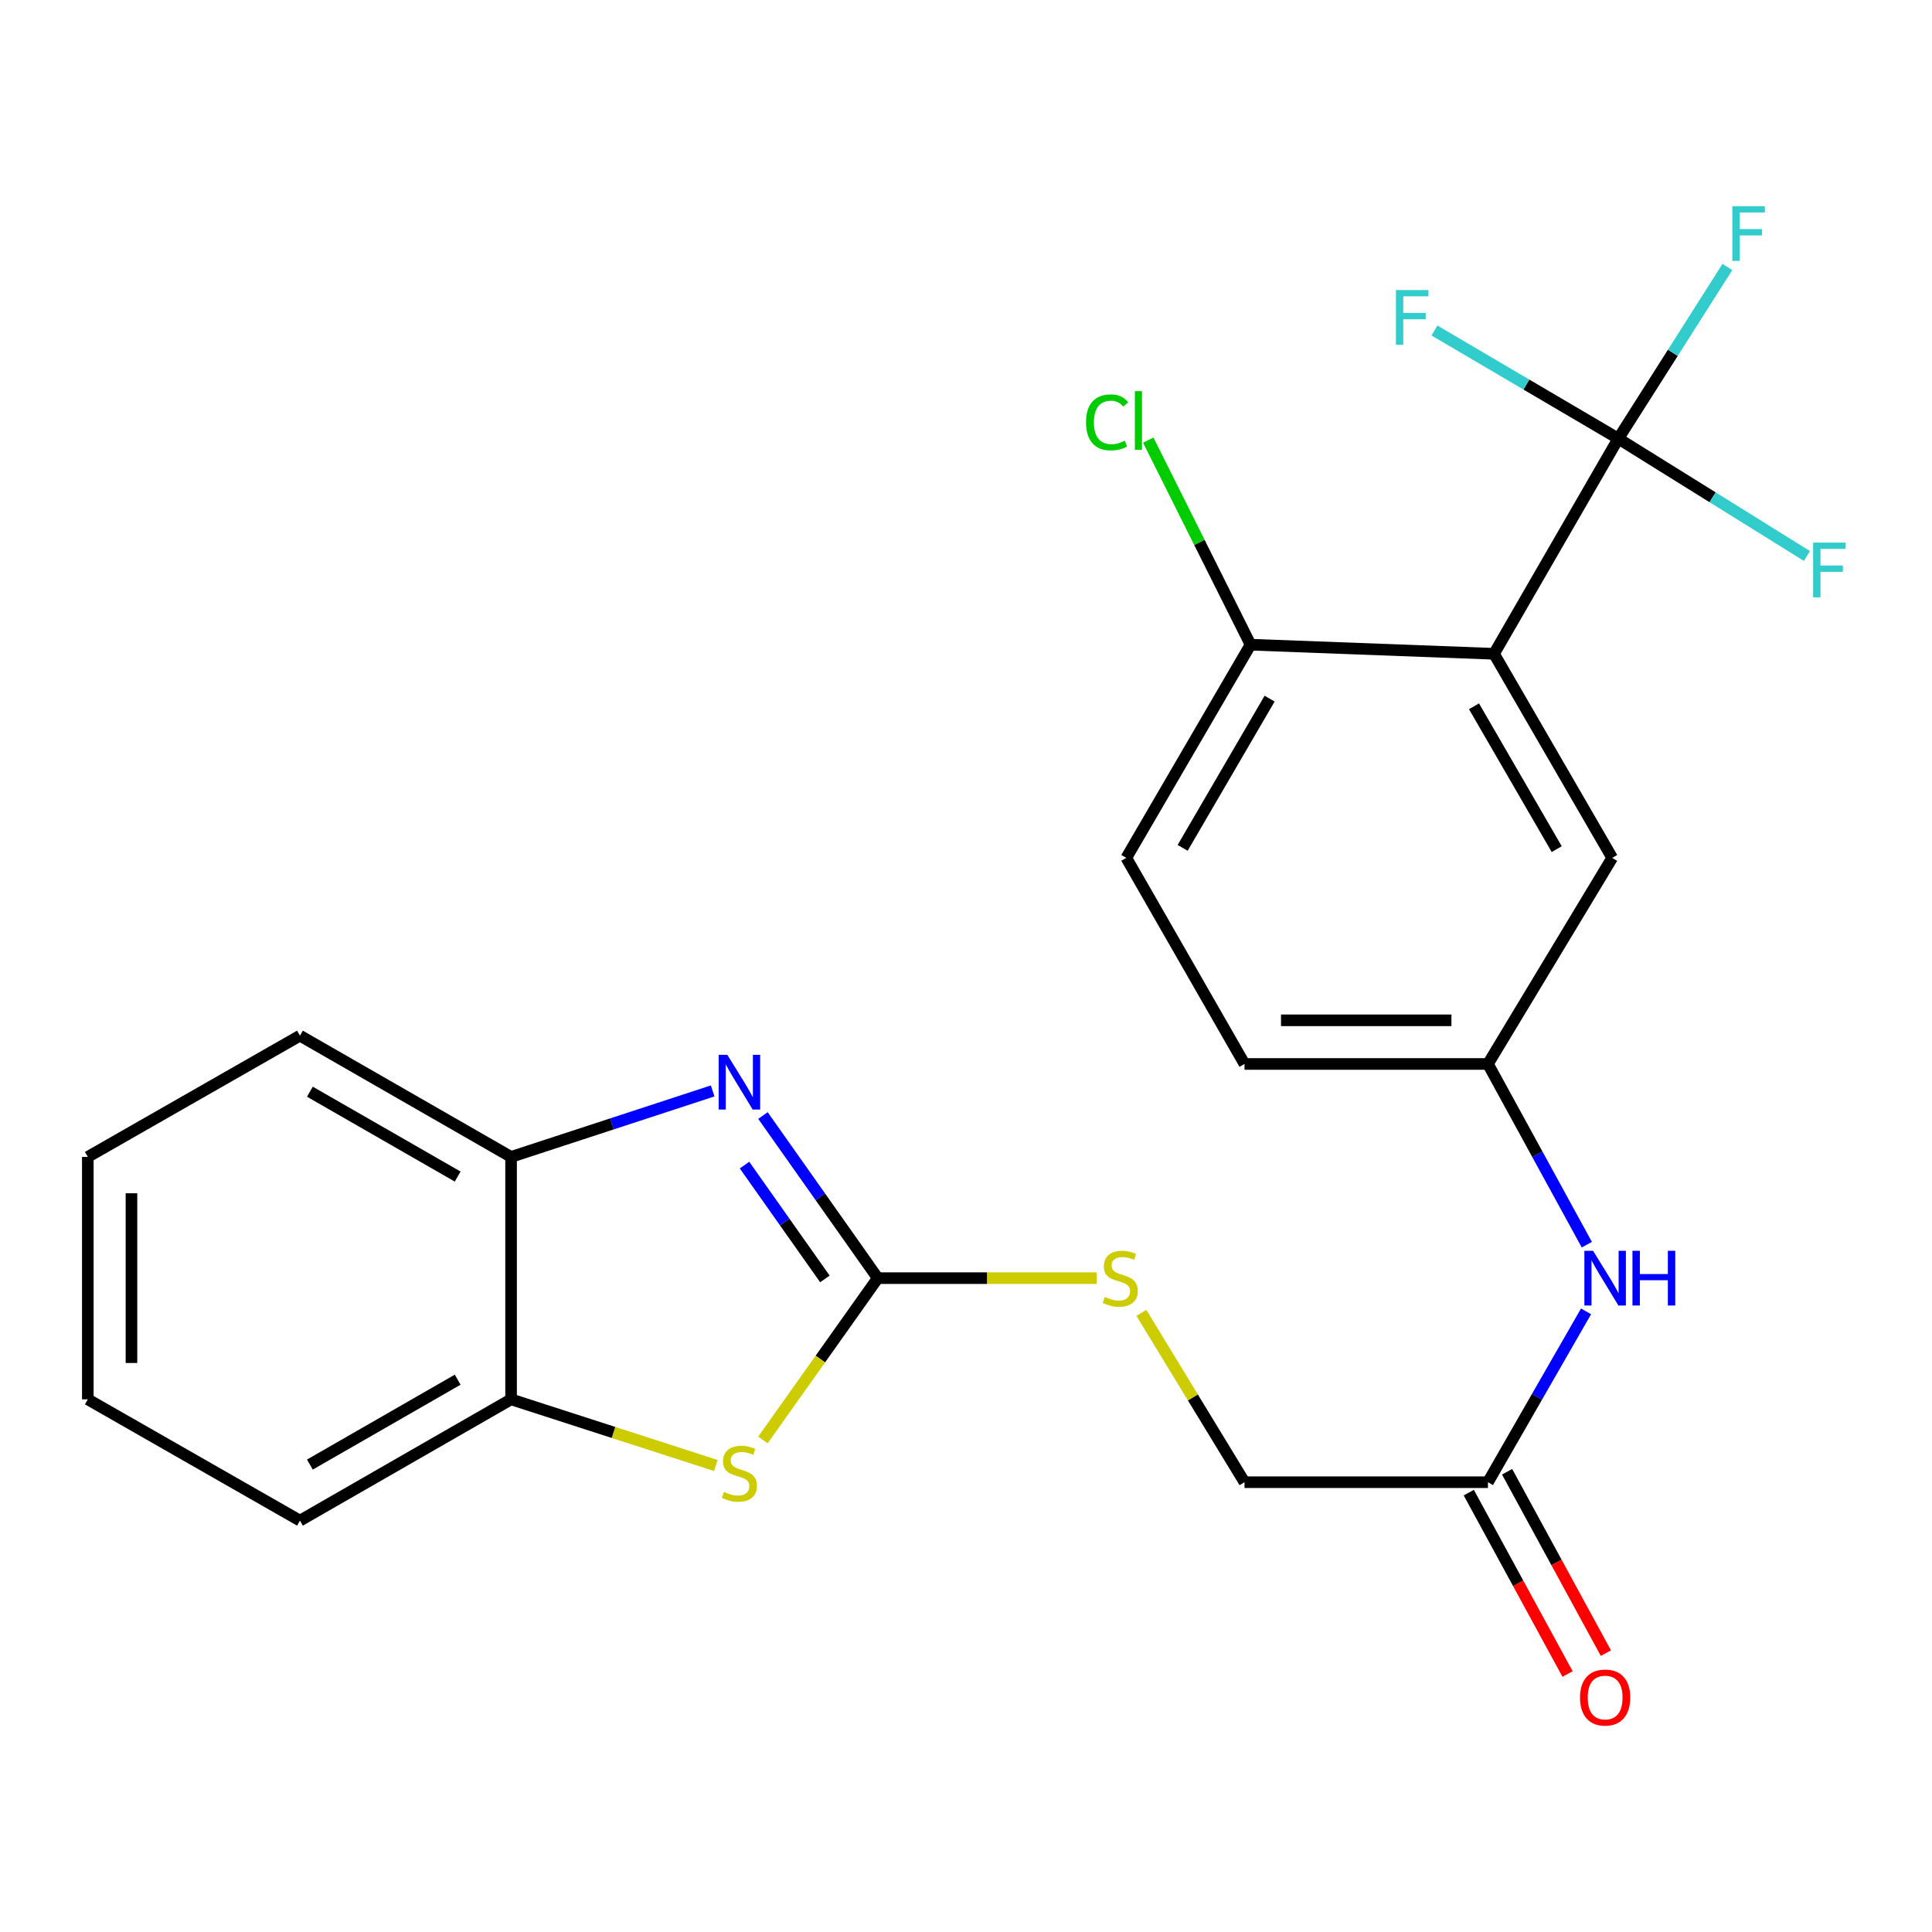 <?xml version='1.0' encoding='iso-8859-1'?>
<svg version='1.1' baseProfile='full'
              xmlns='http://www.w3.org/2000/svg'
                      xmlns:rdkit='http://www.rdkit.org/xml'
                      xmlns:xlink='http://www.w3.org/1999/xlink'
                  xml:space='preserve'
width='1000px' height='1000px' viewBox='0 0 1000 1000'>
<!-- END OF HEADER -->
<rect style='opacity:1.0;fill:#FFFFFF;stroke:none' width='1000' height='1000' x='0' y='0'> </rect>
<path class='bond-1' d='M 454.33,661.563 L 424.619,619.48' style='fill:none;fill-rule:evenodd;stroke:#000000;stroke-width:6px;stroke-linecap:butt;stroke-linejoin:miter;stroke-opacity:1' />
<path class='bond-1' d='M 424.619,619.48 L 394.907,577.396' style='fill:none;fill-rule:evenodd;stroke:#0000FF;stroke-width:6px;stroke-linecap:butt;stroke-linejoin:miter;stroke-opacity:1' />
<path class='bond-1' d='M 426.962,661.967 L 406.164,632.509' style='fill:none;fill-rule:evenodd;stroke:#000000;stroke-width:6px;stroke-linecap:butt;stroke-linejoin:miter;stroke-opacity:1' />
<path class='bond-1' d='M 406.164,632.509 L 385.366,603.05' style='fill:none;fill-rule:evenodd;stroke:#0000FF;stroke-width:6px;stroke-linecap:butt;stroke-linejoin:miter;stroke-opacity:1' />
<path class='bond-3' d='M 454.33,661.563 L 424.611,703.444' style='fill:none;fill-rule:evenodd;stroke:#000000;stroke-width:6px;stroke-linecap:butt;stroke-linejoin:miter;stroke-opacity:1' />
<path class='bond-3' d='M 424.611,703.444 L 394.892,745.325' style='fill:none;fill-rule:evenodd;stroke:#CCCC00;stroke-width:6px;stroke-linecap:butt;stroke-linejoin:miter;stroke-opacity:1' />
<path class='bond-9' d='M 454.33,661.563 L 510.973,661.563' style='fill:none;fill-rule:evenodd;stroke:#000000;stroke-width:6px;stroke-linecap:butt;stroke-linejoin:miter;stroke-opacity:1' />
<path class='bond-9' d='M 510.973,661.563 L 567.616,661.563' style='fill:none;fill-rule:evenodd;stroke:#CCCC00;stroke-width:6px;stroke-linecap:butt;stroke-linejoin:miter;stroke-opacity:1' />
<path class='bond-0' d='M 773.308,338.406 L 834.479,444.029' style='fill:none;fill-rule:evenodd;stroke:#000000;stroke-width:6px;stroke-linecap:butt;stroke-linejoin:miter;stroke-opacity:1' />
<path class='bond-0' d='M 762.935,365.571 L 805.754,439.507' style='fill:none;fill-rule:evenodd;stroke:#000000;stroke-width:6px;stroke-linecap:butt;stroke-linejoin:miter;stroke-opacity:1' />
<path class='bond-2' d='M 773.308,338.406 L 837.641,227.022' style='fill:none;fill-rule:evenodd;stroke:#000000;stroke-width:6px;stroke-linecap:butt;stroke-linejoin:miter;stroke-opacity:1' />
<path class='bond-26' d='M 773.308,338.406 L 647.278,333.687' style='fill:none;fill-rule:evenodd;stroke:#000000;stroke-width:6px;stroke-linecap:butt;stroke-linejoin:miter;stroke-opacity:1' />
<path class='bond-4' d='M 368.87,564.664 L 316.701,581.738' style='fill:none;fill-rule:evenodd;stroke:#0000FF;stroke-width:6px;stroke-linecap:butt;stroke-linejoin:miter;stroke-opacity:1' />
<path class='bond-4' d='M 316.701,581.738 L 264.532,598.812' style='fill:none;fill-rule:evenodd;stroke:#000000;stroke-width:6px;stroke-linecap:butt;stroke-linejoin:miter;stroke-opacity:1' />
<path class='bond-13' d='M 837.641,227.022 L 865.86,182.611' style='fill:none;fill-rule:evenodd;stroke:#000000;stroke-width:6px;stroke-linecap:butt;stroke-linejoin:miter;stroke-opacity:1' />
<path class='bond-13' d='M 865.86,182.611 L 894.079,138.2' style='fill:none;fill-rule:evenodd;stroke:#33CCCC;stroke-width:6px;stroke-linecap:butt;stroke-linejoin:miter;stroke-opacity:1' />
<path class='bond-14' d='M 837.641,227.022 L 886.448,257.399' style='fill:none;fill-rule:evenodd;stroke:#000000;stroke-width:6px;stroke-linecap:butt;stroke-linejoin:miter;stroke-opacity:1' />
<path class='bond-14' d='M 886.448,257.399 L 935.254,287.777' style='fill:none;fill-rule:evenodd;stroke:#33CCCC;stroke-width:6px;stroke-linecap:butt;stroke-linejoin:miter;stroke-opacity:1' />
<path class='bond-15' d='M 837.641,227.022 L 790.053,199.044' style='fill:none;fill-rule:evenodd;stroke:#000000;stroke-width:6px;stroke-linecap:butt;stroke-linejoin:miter;stroke-opacity:1' />
<path class='bond-15' d='M 790.053,199.044 L 742.465,171.065' style='fill:none;fill-rule:evenodd;stroke:#33CCCC;stroke-width:6px;stroke-linecap:butt;stroke-linejoin:miter;stroke-opacity:1' />
<path class='bond-5' d='M 370.533,758.544 L 317.533,741.423' style='fill:none;fill-rule:evenodd;stroke:#CCCC00;stroke-width:6px;stroke-linecap:butt;stroke-linejoin:miter;stroke-opacity:1' />
<path class='bond-5' d='M 317.533,741.423 L 264.532,724.302' style='fill:none;fill-rule:evenodd;stroke:#000000;stroke-width:6px;stroke-linecap:butt;stroke-linejoin:miter;stroke-opacity:1' />
<path class='bond-20' d='M 264.532,598.812 L 155.257,536.06' style='fill:none;fill-rule:evenodd;stroke:#000000;stroke-width:6px;stroke-linecap:butt;stroke-linejoin:miter;stroke-opacity:1' />
<path class='bond-20' d='M 236.891,608.989 L 160.399,565.063' style='fill:none;fill-rule:evenodd;stroke:#000000;stroke-width:6px;stroke-linecap:butt;stroke-linejoin:miter;stroke-opacity:1' />
<path class='bond-24' d='M 264.532,598.812 L 264.532,724.302' style='fill:none;fill-rule:evenodd;stroke:#000000;stroke-width:6px;stroke-linecap:butt;stroke-linejoin:miter;stroke-opacity:1' />
<path class='bond-21' d='M 264.532,724.302 L 155.257,787.066' style='fill:none;fill-rule:evenodd;stroke:#000000;stroke-width:6px;stroke-linecap:butt;stroke-linejoin:miter;stroke-opacity:1' />
<path class='bond-21' d='M 236.89,714.127 L 160.397,758.062' style='fill:none;fill-rule:evenodd;stroke:#000000;stroke-width:6px;stroke-linecap:butt;stroke-linejoin:miter;stroke-opacity:1' />
<path class='bond-6' d='M 647.278,333.687 L 582.971,444.029' style='fill:none;fill-rule:evenodd;stroke:#000000;stroke-width:6px;stroke-linecap:butt;stroke-linejoin:miter;stroke-opacity:1' />
<path class='bond-6' d='M 657.15,361.613 L 612.135,438.853' style='fill:none;fill-rule:evenodd;stroke:#000000;stroke-width:6px;stroke-linecap:butt;stroke-linejoin:miter;stroke-opacity:1' />
<path class='bond-19' d='M 647.278,333.687 L 620.804,280.744' style='fill:none;fill-rule:evenodd;stroke:#000000;stroke-width:6px;stroke-linecap:butt;stroke-linejoin:miter;stroke-opacity:1' />
<path class='bond-19' d='M 620.804,280.744 L 594.33,227.801' style='fill:none;fill-rule:evenodd;stroke:#00CC00;stroke-width:6px;stroke-linecap:butt;stroke-linejoin:miter;stroke-opacity:1' />
<path class='bond-7' d='M 834.479,444.029 L 770.158,550.707' style='fill:none;fill-rule:evenodd;stroke:#000000;stroke-width:6px;stroke-linecap:butt;stroke-linejoin:miter;stroke-opacity:1' />
<path class='bond-8' d='M 770.158,767.186 L 644.153,767.186' style='fill:none;fill-rule:evenodd;stroke:#000000;stroke-width:6px;stroke-linecap:butt;stroke-linejoin:miter;stroke-opacity:1' />
<path class='bond-10' d='M 770.158,767.186 L 795.546,722.977' style='fill:none;fill-rule:evenodd;stroke:#000000;stroke-width:6px;stroke-linecap:butt;stroke-linejoin:miter;stroke-opacity:1' />
<path class='bond-10' d='M 795.546,722.977 L 820.934,678.768' style='fill:none;fill-rule:evenodd;stroke:#0000FF;stroke-width:6px;stroke-linecap:butt;stroke-linejoin:miter;stroke-opacity:1' />
<path class='bond-12' d='M 760.239,772.589 L 785.804,819.529' style='fill:none;fill-rule:evenodd;stroke:#000000;stroke-width:6px;stroke-linecap:butt;stroke-linejoin:miter;stroke-opacity:1' />
<path class='bond-12' d='M 785.804,819.529 L 811.369,866.47' style='fill:none;fill-rule:evenodd;stroke:#FF0000;stroke-width:6px;stroke-linecap:butt;stroke-linejoin:miter;stroke-opacity:1' />
<path class='bond-12' d='M 780.078,761.784 L 805.643,808.724' style='fill:none;fill-rule:evenodd;stroke:#000000;stroke-width:6px;stroke-linecap:butt;stroke-linejoin:miter;stroke-opacity:1' />
<path class='bond-12' d='M 805.643,808.724 L 831.208,855.665' style='fill:none;fill-rule:evenodd;stroke:#FF0000;stroke-width:6px;stroke-linecap:butt;stroke-linejoin:miter;stroke-opacity:1' />
<path class='bond-17' d='M 590.777,679.535 L 617.465,723.361' style='fill:none;fill-rule:evenodd;stroke:#CCCC00;stroke-width:6px;stroke-linecap:butt;stroke-linejoin:miter;stroke-opacity:1' />
<path class='bond-17' d='M 617.465,723.361 L 644.153,767.186' style='fill:none;fill-rule:evenodd;stroke:#000000;stroke-width:6px;stroke-linecap:butt;stroke-linejoin:miter;stroke-opacity:1' />
<path class='bond-11' d='M 821.338,644.244 L 795.748,597.475' style='fill:none;fill-rule:evenodd;stroke:#0000FF;stroke-width:6px;stroke-linecap:butt;stroke-linejoin:miter;stroke-opacity:1' />
<path class='bond-11' d='M 795.748,597.475 L 770.158,550.707' style='fill:none;fill-rule:evenodd;stroke:#000000;stroke-width:6px;stroke-linecap:butt;stroke-linejoin:miter;stroke-opacity:1' />
<path class='bond-18' d='M 770.158,550.707 L 644.153,550.707' style='fill:none;fill-rule:evenodd;stroke:#000000;stroke-width:6px;stroke-linecap:butt;stroke-linejoin:miter;stroke-opacity:1' />
<path class='bond-18' d='M 751.258,528.116 L 663.054,528.116' style='fill:none;fill-rule:evenodd;stroke:#000000;stroke-width:6px;stroke-linecap:butt;stroke-linejoin:miter;stroke-opacity:1' />
<path class='bond-16' d='M 582.971,444.029 L 644.153,550.707' style='fill:none;fill-rule:evenodd;stroke:#000000;stroke-width:6px;stroke-linecap:butt;stroke-linejoin:miter;stroke-opacity:1' />
<path class='bond-22' d='M 155.257,536.06 L 45.455,598.812' style='fill:none;fill-rule:evenodd;stroke:#000000;stroke-width:6px;stroke-linecap:butt;stroke-linejoin:miter;stroke-opacity:1' />
<path class='bond-23' d='M 155.257,787.066 L 45.455,724.302' style='fill:none;fill-rule:evenodd;stroke:#000000;stroke-width:6px;stroke-linecap:butt;stroke-linejoin:miter;stroke-opacity:1' />
<path class='bond-25' d='M 45.455,598.812 L 45.455,724.302' style='fill:none;fill-rule:evenodd;stroke:#000000;stroke-width:6px;stroke-linecap:butt;stroke-linejoin:miter;stroke-opacity:1' />
<path class='bond-25' d='M 68.045,617.635 L 68.045,705.479' style='fill:none;fill-rule:evenodd;stroke:#000000;stroke-width:6px;stroke-linecap:butt;stroke-linejoin:miter;stroke-opacity:1' />
<path  class='atom-2' d='M 376.458 545.972
L 385.738 560.972
Q 386.658 562.452, 388.138 565.132
Q 389.618 567.812, 389.698 567.972
L 389.698 545.972
L 393.458 545.972
L 393.458 574.292
L 389.578 574.292
L 379.618 557.892
Q 378.458 555.972, 377.218 553.772
Q 376.018 551.572, 375.658 550.892
L 375.658 574.292
L 371.978 574.292
L 371.978 545.972
L 376.458 545.972
' fill='#0000FF'/>
<path  class='atom-4' d='M 374.718 772.2
Q 375.038 772.32, 376.358 772.88
Q 377.678 773.44, 379.118 773.8
Q 380.598 774.12, 382.038 774.12
Q 384.718 774.12, 386.278 772.84
Q 387.838 771.52, 387.838 769.24
Q 387.838 767.68, 387.038 766.72
Q 386.278 765.76, 385.078 765.24
Q 383.878 764.72, 381.878 764.12
Q 379.358 763.36, 377.838 762.64
Q 376.358 761.92, 375.278 760.4
Q 374.238 758.88, 374.238 756.32
Q 374.238 752.76, 376.638 750.56
Q 379.078 748.36, 383.878 748.36
Q 387.158 748.36, 390.878 749.92
L 389.958 753
Q 386.558 751.6, 383.998 751.6
Q 381.238 751.6, 379.718 752.76
Q 378.198 753.88, 378.238 755.84
Q 378.238 757.36, 378.998 758.28
Q 379.798 759.2, 380.918 759.72
Q 382.078 760.24, 383.998 760.84
Q 386.558 761.64, 388.078 762.44
Q 389.598 763.24, 390.678 764.88
Q 391.798 766.48, 391.798 769.24
Q 391.798 773.16, 389.158 775.28
Q 386.558 777.36, 382.198 777.36
Q 379.678 777.36, 377.758 776.8
Q 375.878 776.28, 373.638 775.36
L 374.718 772.2
' fill='#CCCC00'/>
<path  class='atom-10' d='M 571.833 671.283
Q 572.153 671.403, 573.473 671.963
Q 574.793 672.523, 576.233 672.883
Q 577.713 673.203, 579.153 673.203
Q 581.833 673.203, 583.393 671.923
Q 584.953 670.603, 584.953 668.323
Q 584.953 666.763, 584.153 665.803
Q 583.393 664.843, 582.193 664.323
Q 580.993 663.803, 578.993 663.203
Q 576.473 662.443, 574.953 661.723
Q 573.473 661.003, 572.393 659.483
Q 571.353 657.963, 571.353 655.403
Q 571.353 651.843, 573.753 649.643
Q 576.193 647.443, 580.993 647.443
Q 584.273 647.443, 587.993 649.003
L 587.073 652.083
Q 583.673 650.683, 581.113 650.683
Q 578.353 650.683, 576.833 651.843
Q 575.313 652.963, 575.353 654.923
Q 575.353 656.443, 576.113 657.363
Q 576.913 658.283, 578.033 658.803
Q 579.193 659.323, 581.113 659.923
Q 583.673 660.723, 585.193 661.523
Q 586.713 662.323, 587.793 663.963
Q 588.913 665.563, 588.913 668.323
Q 588.913 672.243, 586.273 674.363
Q 583.673 676.443, 579.313 676.443
Q 576.793 676.443, 574.873 675.883
Q 572.993 675.363, 570.753 674.443
L 571.833 671.283
' fill='#CCCC00'/>
<path  class='atom-11' d='M 824.554 647.403
L 833.834 662.403
Q 834.754 663.883, 836.234 666.563
Q 837.714 669.243, 837.794 669.403
L 837.794 647.403
L 841.554 647.403
L 841.554 675.723
L 837.674 675.723
L 827.714 659.323
Q 826.554 657.403, 825.314 655.203
Q 824.114 653.003, 823.754 652.323
L 823.754 675.723
L 820.074 675.723
L 820.074 647.403
L 824.554 647.403
' fill='#0000FF'/>
<path  class='atom-11' d='M 844.954 647.403
L 848.794 647.403
L 848.794 659.443
L 863.274 659.443
L 863.274 647.403
L 867.114 647.403
L 867.114 675.723
L 863.274 675.723
L 863.274 662.643
L 848.794 662.643
L 848.794 675.723
L 844.954 675.723
L 844.954 647.403
' fill='#0000FF'/>
<path  class='atom-13' d='M 817.814 878.638
Q 817.814 871.838, 821.174 868.038
Q 824.534 864.238, 830.814 864.238
Q 837.094 864.238, 840.454 868.038
Q 843.814 871.838, 843.814 878.638
Q 843.814 885.518, 840.414 889.438
Q 837.014 893.318, 830.814 893.318
Q 824.574 893.318, 821.174 889.438
Q 817.814 885.558, 817.814 878.638
M 830.814 890.118
Q 835.134 890.118, 837.454 887.238
Q 839.814 884.318, 839.814 878.638
Q 839.814 873.078, 837.454 870.278
Q 835.134 867.438, 830.814 867.438
Q 826.494 867.438, 824.134 870.238
Q 821.814 873.038, 821.814 878.638
Q 821.814 884.358, 824.134 887.238
Q 826.494 890.118, 830.814 890.118
' fill='#FF0000'/>
<path  class='atom-14' d='M 896.654 106.737
L 913.494 106.737
L 913.494 109.977
L 900.454 109.977
L 900.454 118.577
L 912.054 118.577
L 912.054 121.857
L 900.454 121.857
L 900.454 135.057
L 896.654 135.057
L 896.654 106.737
' fill='#33CCCC'/>
<path  class='atom-15' d='M 938.471 280.86
L 955.311 280.86
L 955.311 284.1
L 942.271 284.1
L 942.271 292.7
L 953.871 292.7
L 953.871 295.98
L 942.271 295.98
L 942.271 309.18
L 938.471 309.18
L 938.471 280.86
' fill='#33CCCC'/>
<path  class='atom-16' d='M 722.531 150.136
L 739.371 150.136
L 739.371 153.376
L 726.331 153.376
L 726.331 161.976
L 737.931 161.976
L 737.931 165.256
L 726.331 165.256
L 726.331 178.456
L 722.531 178.456
L 722.531 150.136
' fill='#33CCCC'/>
<path  class='atom-20' d='M 562.126 218.614
Q 562.126 211.574, 565.406 207.894
Q 568.726 204.174, 575.006 204.174
Q 580.846 204.174, 583.966 208.294
L 581.326 210.454
Q 579.046 207.454, 575.006 207.454
Q 570.726 207.454, 568.446 210.334
Q 566.206 213.174, 566.206 218.614
Q 566.206 224.214, 568.526 227.094
Q 570.886 229.974, 575.446 229.974
Q 578.566 229.974, 582.206 228.094
L 583.326 231.094
Q 581.846 232.054, 579.606 232.614
Q 577.366 233.174, 574.886 233.174
Q 568.726 233.174, 565.406 229.414
Q 562.126 225.654, 562.126 218.614
' fill='#00CC00'/>
<path  class='atom-20' d='M 587.406 202.454
L 591.086 202.454
L 591.086 232.814
L 587.406 232.814
L 587.406 202.454
' fill='#00CC00'/>
</svg>
